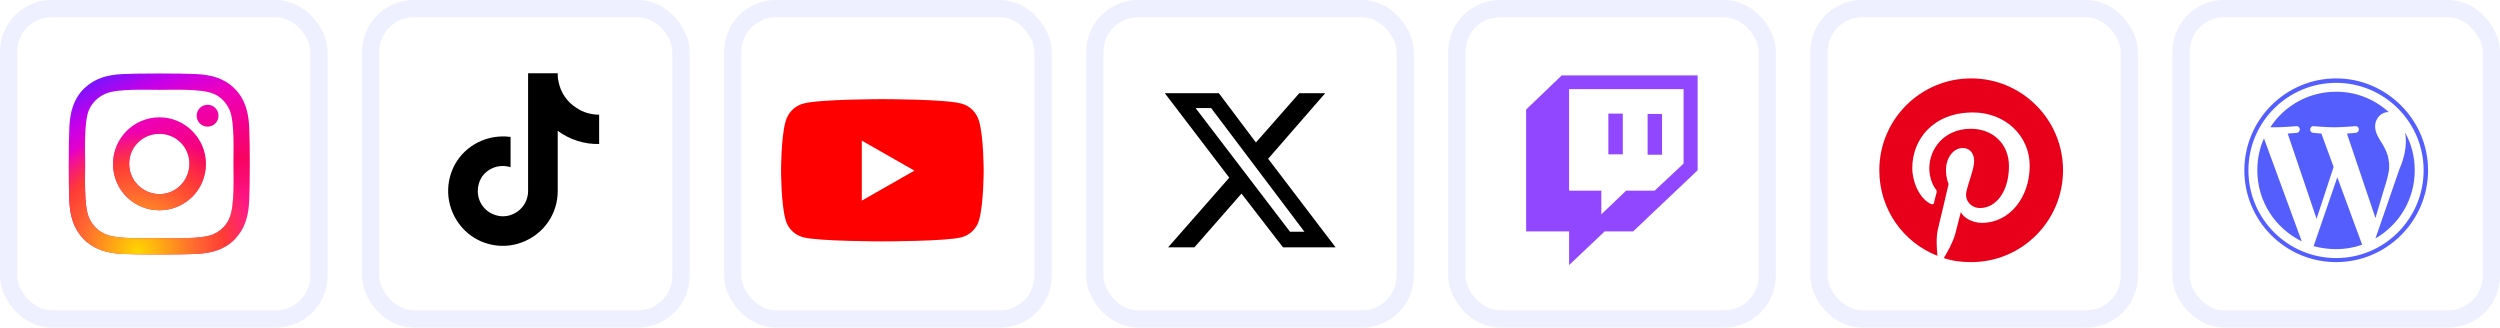 <svg width="145" height="19" viewBox="0 0 145 19" fill="none" xmlns="http://www.w3.org/2000/svg">
<rect x="1" y="1" width="17" height="17" rx="2" fill="white"/>
<rect x="0.5" y="0.5" width="18" height="18" rx="2.5" stroke="#535EFC" stroke-opacity="0.1"/>
<path d="M9.25 6.805C10.727 6.805 11.945 8.023 11.945 9.5C11.945 11 10.727 12.195 9.25 12.195C7.75 12.195 6.555 11 6.555 9.5C6.555 8.023 7.75 6.805 9.25 6.805ZM9.25 11.258C10.211 11.258 10.984 10.484 10.984 9.5C10.984 8.539 10.211 7.766 9.25 7.766C8.266 7.766 7.492 8.539 7.492 9.5C7.492 10.484 8.289 11.258 9.25 11.258ZM12.672 6.711C12.672 6.359 12.391 6.078 12.039 6.078C11.688 6.078 11.406 6.359 11.406 6.711C11.406 7.062 11.688 7.344 12.039 7.344C12.391 7.344 12.672 7.062 12.672 6.711ZM14.453 7.344C14.5 8.211 14.5 10.812 14.453 11.68C14.406 12.523 14.219 13.25 13.609 13.883C13 14.492 12.25 14.68 11.406 14.727C10.539 14.773 7.938 14.773 7.07 14.727C6.227 14.68 5.5 14.492 4.867 13.883C4.258 13.25 4.07 12.523 4.023 11.68C3.977 10.812 3.977 8.211 4.023 7.344C4.07 6.5 4.258 5.75 4.867 5.141C5.5 4.531 6.227 4.344 7.07 4.297C7.938 4.25 10.539 4.25 11.406 4.297C12.25 4.344 13 4.531 13.609 5.141C14.219 5.75 14.406 6.5 14.453 7.344ZM13.328 12.594C13.609 11.914 13.539 10.273 13.539 9.5C13.539 8.75 13.609 7.109 13.328 6.406C13.141 5.961 12.789 5.586 12.344 5.422C11.641 5.141 10 5.211 9.25 5.211C8.477 5.211 6.836 5.141 6.156 5.422C5.688 5.609 5.336 5.961 5.148 6.406C4.867 7.109 4.938 8.75 4.938 9.5C4.938 10.273 4.867 11.914 5.148 12.594C5.336 13.062 5.688 13.414 6.156 13.602C6.836 13.883 8.477 13.812 9.25 13.812C10 13.812 11.641 13.883 12.344 13.602C12.789 13.414 13.164 13.062 13.328 12.594Z" fill="url(#paint0_radial_7130_46671)"/>
<path d="M9.25 6.805C10.727 6.805 11.945 8.023 11.945 9.5C11.945 11 10.727 12.195 9.25 12.195C7.75 12.195 6.555 11 6.555 9.5C6.555 8.023 7.75 6.805 9.25 6.805ZM9.25 11.258C10.211 11.258 10.984 10.484 10.984 9.5C10.984 8.539 10.211 7.766 9.25 7.766C8.266 7.766 7.492 8.539 7.492 9.5C7.492 10.484 8.289 11.258 9.25 11.258ZM12.672 6.711C12.672 6.359 12.391 6.078 12.039 6.078C11.688 6.078 11.406 6.359 11.406 6.711C11.406 7.062 11.688 7.344 12.039 7.344C12.391 7.344 12.672 7.062 12.672 6.711ZM14.453 7.344C14.5 8.211 14.5 10.812 14.453 11.68C14.406 12.523 14.219 13.25 13.609 13.883C13 14.492 12.25 14.68 11.406 14.727C10.539 14.773 7.938 14.773 7.07 14.727C6.227 14.68 5.5 14.492 4.867 13.883C4.258 13.25 4.07 12.523 4.023 11.68C3.977 10.812 3.977 8.211 4.023 7.344C4.07 6.5 4.258 5.75 4.867 5.141C5.5 4.531 6.227 4.344 7.07 4.297C7.938 4.25 10.539 4.25 11.406 4.297C12.25 4.344 13 4.531 13.609 5.141C14.219 5.75 14.406 6.5 14.453 7.344ZM13.328 12.594C13.609 11.914 13.539 10.273 13.539 9.5C13.539 8.75 13.609 7.109 13.328 6.406C13.141 5.961 12.789 5.586 12.344 5.422C11.641 5.141 10 5.211 9.25 5.211C8.477 5.211 6.836 5.141 6.156 5.422C5.688 5.609 5.336 5.961 5.148 6.406C4.867 7.109 4.938 8.75 4.938 9.5C4.938 10.273 4.867 11.914 5.148 12.594C5.336 13.062 5.688 13.414 6.156 13.602C6.836 13.883 8.477 13.812 9.25 13.812C10 13.812 11.641 13.883 12.344 13.602C12.789 13.414 13.164 13.062 13.328 12.594Z" fill="url(#paint1_radial_7130_46671)"/>
<rect x="22" y="1" width="17" height="17" rx="2" fill="white"/>
<rect x="21.5" y="0.5" width="18" height="18" rx="2.5" stroke="#535EFC" stroke-opacity="0.1"/>
<g filter="url(#filter0_dd_7130_46671)">
<path d="M34.75 8.352C33.871 8.371 33.051 8.098 32.348 7.59V11.086C32.348 12.414 31.527 13.586 30.277 14.055C29.047 14.523 27.641 14.172 26.781 13.176C25.902 12.16 25.746 10.734 26.371 9.562C26.996 8.41 28.285 7.766 29.613 7.941V9.699C29.008 9.504 28.344 9.719 27.973 10.227C27.621 10.754 27.621 11.438 27.992 11.945C28.363 12.453 29.027 12.668 29.613 12.473C30.219 12.277 30.629 11.711 30.629 11.086V4.25H32.348C32.348 4.406 32.348 4.543 32.387 4.699C32.504 5.344 32.875 5.91 33.441 6.262C33.812 6.516 34.281 6.652 34.75 6.652V8.352Z" fill="black"/>
</g>
<rect x="43" y="1" width="17" height="17" rx="2" fill="white"/>
<rect x="42.5" y="0.5" width="18" height="18" rx="2.5" stroke="#535EFC" stroke-opacity="0.1"/>
<path d="M56.795 7.061C57.053 7.963 57.053 9.896 57.053 9.896C57.053 9.896 57.053 11.809 56.795 12.732C56.666 13.248 56.258 13.635 55.764 13.764C54.84 14 51.188 14 51.188 14C51.188 14 47.514 14 46.59 13.764C46.096 13.635 45.688 13.248 45.559 12.732C45.301 11.809 45.301 9.896 45.301 9.896C45.301 9.896 45.301 7.963 45.559 7.061C45.688 6.545 46.096 6.137 46.59 6.008C47.514 5.75 51.188 5.75 51.188 5.75C51.188 5.75 54.84 5.75 55.764 6.008C56.258 6.137 56.666 6.545 56.795 7.061ZM49.984 11.637L53.035 9.896L49.984 8.156V11.637Z" fill="#FF0000"/>
<rect x="64" y="1" width="17" height="17" rx="2" fill="white"/>
<rect x="63.5" y="0.5" width="18" height="18" rx="2.5" stroke="#535EFC" stroke-opacity="0.1"/>
<path d="M75.357 5.406H76.861L73.553 9.209L77.463 14.344H74.412L72.006 11.229L69.277 14.344H67.752L71.297 10.305L67.559 5.406H70.695L72.844 8.264L75.357 5.406ZM74.82 13.441H75.658L70.244 6.266H69.342L74.82 13.441Z" fill="black"/>
<rect x="85" y="1" width="17" height="17" rx="2" fill="white"/>
<rect x="84.5" y="0.5" width="18" height="18" rx="2.5" stroke="#535EFC" stroke-opacity="0.1"/>
<path d="M96.4 6.609V8.973H95.562V6.609H96.4ZM94.123 6.588V8.951H93.285V6.588H94.123ZM90.578 4.375H98.463V9.875L94.725 13.42H93.07L91.008 15.375V13.42H88.516V6.352L90.578 4.375ZM97.647 9.488V5.17H91.008V11.057H92.877V12.432L94.316 11.057H95.971L97.647 9.488Z" fill="#9146FF"/>
<rect x="106" y="1" width="17" height="17" rx="2" fill="white"/>
<rect x="105.5" y="0.5" width="18" height="18" rx="2.5" stroke="#535EFC" stroke-opacity="0.1"/>
<path d="M119.656 9.875C119.656 12.818 117.271 15.203 114.328 15.203C113.77 15.203 113.232 15.139 112.738 14.967C112.953 14.623 113.275 14.043 113.404 13.57C113.469 13.334 113.727 12.303 113.727 12.303C113.898 12.646 114.414 12.926 114.951 12.926C116.562 12.926 117.723 11.443 117.723 9.617C117.723 7.855 116.283 6.523 114.436 6.523C112.137 6.523 110.912 8.07 110.912 9.746C110.912 10.541 111.32 11.508 111.986 11.83C112.094 11.873 112.158 11.852 112.18 11.744C112.18 11.68 112.287 11.315 112.33 11.143C112.33 11.1 112.33 11.035 112.287 10.992C112.072 10.734 111.9 10.24 111.9 9.768C111.9 8.607 112.781 7.469 114.307 7.469C115.596 7.469 116.52 8.35 116.52 9.639C116.52 11.078 115.789 12.066 114.844 12.066C114.328 12.066 113.941 11.637 114.049 11.121C114.199 10.477 114.5 9.789 114.5 9.338C114.5 8.93 114.285 8.586 113.834 8.586C113.297 8.586 112.867 9.145 112.867 9.875C112.867 10.348 113.018 10.67 113.018 10.67C113.018 10.67 112.502 12.904 112.395 13.312C112.287 13.785 112.33 14.43 112.373 14.838C110.396 14.065 109 12.152 109 9.875C109 6.932 111.385 4.547 114.328 4.547C117.271 4.547 119.656 6.932 119.656 9.875Z" fill="#E8001A"/>
<rect x="127" y="1" width="17" height="17" rx="2" fill="white"/>
<rect x="126.5" y="0.5" width="18" height="18" rx="2.5" stroke="#535EFC" stroke-opacity="0.1"/>
<path d="M131.311 8.027C131.053 8.586 130.924 9.23 130.924 9.875C130.924 11.701 131.977 13.248 133.502 14L131.311 8.027ZM138.572 9.66C138.572 10.047 138.422 10.498 138.229 11.121L137.777 12.646L136.123 7.748C136.402 7.727 136.639 7.705 136.639 7.705C136.896 7.662 136.854 7.297 136.617 7.318C136.617 7.318 135.865 7.383 135.393 7.383C134.941 7.383 134.189 7.318 134.189 7.318C133.953 7.297 133.91 7.684 134.168 7.705C134.168 7.705 134.404 7.727 134.641 7.748L135.35 9.682L134.361 12.69L132.686 7.748C132.965 7.727 133.223 7.705 133.223 7.705C133.459 7.662 133.438 7.297 133.18 7.318C133.18 7.318 132.449 7.383 131.955 7.383C131.869 7.383 131.783 7.383 131.676 7.383C132.492 6.137 133.889 5.32 135.5 5.32C136.682 5.32 137.756 5.771 138.572 6.523C138.551 6.502 138.529 6.502 138.508 6.502C138.078 6.502 137.756 6.91 137.756 7.318C137.756 7.705 137.971 8.027 138.207 8.393C138.379 8.693 138.572 9.08 138.572 9.66ZM135.564 10.283L136.982 14.129C136.982 14.15 137.004 14.172 137.004 14.193C136.531 14.365 136.016 14.451 135.5 14.451C135.049 14.451 134.619 14.387 134.189 14.279L135.564 10.283ZM139.496 7.684C139.861 8.35 140.055 9.08 140.055 9.875C140.055 11.572 139.152 13.033 137.777 13.828L139.174 9.789C139.453 9.145 139.539 8.629 139.539 8.156C139.539 7.984 139.518 7.834 139.496 7.684ZM140.828 9.875C140.828 6.953 138.422 4.547 135.5 4.547C132.557 4.547 130.172 6.953 130.172 9.875C130.172 12.818 132.557 15.203 135.5 15.203C138.422 15.203 140.828 12.818 140.828 9.875ZM140.57 9.875C140.57 12.69 138.293 14.967 135.5 14.967C132.686 14.967 130.408 12.69 130.408 9.875C130.408 7.082 132.686 4.805 135.5 4.805C138.293 4.805 140.57 7.082 140.57 9.875Z" fill="#535EFC"/>
<defs>
<filter id="filter0_dd_7130_46671" x="25.246" y="3.75" width="10.004" height="11.273" filterUnits="userSpaceOnUse" color-interpolation-filters="sRGB">
<feFlood flood-opacity="0" result="BackgroundImageFix"/>
<feColorMatrix in="SourceAlpha" type="matrix" values="0 0 0 0 0 0 0 0 0 0 0 0 0 0 0 0 0 0 127 0" result="hardAlpha"/>
<feOffset dx="0.5" dy="0.5"/>
<feComposite in2="hardAlpha" operator="out"/>
<feColorMatrix type="matrix" values="0 0 0 0 0.145 0 0 0 0 0.957 0 0 0 0 0.933 0 0 0 1 0"/>
<feBlend mode="normal" in2="BackgroundImageFix" result="effect1_dropShadow_7130_46671"/>
<feColorMatrix in="SourceAlpha" type="matrix" values="0 0 0 0 0 0 0 0 0 0 0 0 0 0 0 0 0 0 127 0" result="hardAlpha"/>
<feOffset dx="-0.5" dy="-0.5"/>
<feComposite in2="hardAlpha" operator="out"/>
<feColorMatrix type="matrix" values="0 0 0 0 0.996 0 0 0 0 0.173 0 0 0 0 0.333 0 0 0 1 0"/>
<feBlend mode="normal" in2="effect1_dropShadow_7130_46671" result="effect2_dropShadow_7130_46671"/>
<feBlend mode="normal" in="SourceGraphic" in2="effect2_dropShadow_7130_46671" result="shape"/>
</filter>
<radialGradient id="paint0_radial_7130_46671" cx="0" cy="0" r="1" gradientUnits="userSpaceOnUse" gradientTransform="translate(13.295 16.62) rotate(-113.877) scale(16.115 22.656)">
<stop offset="0.244" stop-color="#FF1B90"/>
<stop offset="0.437" stop-color="#F80261"/>
<stop offset="0.688" stop-color="#ED00C0"/>
<stop offset="0.777" stop-color="#C500E9"/>
<stop offset="0.893" stop-color="#7017FF"/>
</radialGradient>
<radialGradient id="paint1_radial_7130_46671" cx="0" cy="0" r="1" gradientUnits="userSpaceOnUse" gradientTransform="translate(7.987 14.586) rotate(-59.658) scale(6.924 6.923)">
<stop stop-color="#FFD600"/>
<stop offset="0.484" stop-color="#FF6930"/>
<stop offset="0.734" stop-color="#FE3B36"/>
<stop offset="1" stop-color="#FE3B36" stop-opacity="0"/>
</radialGradient>
</defs>
</svg>
